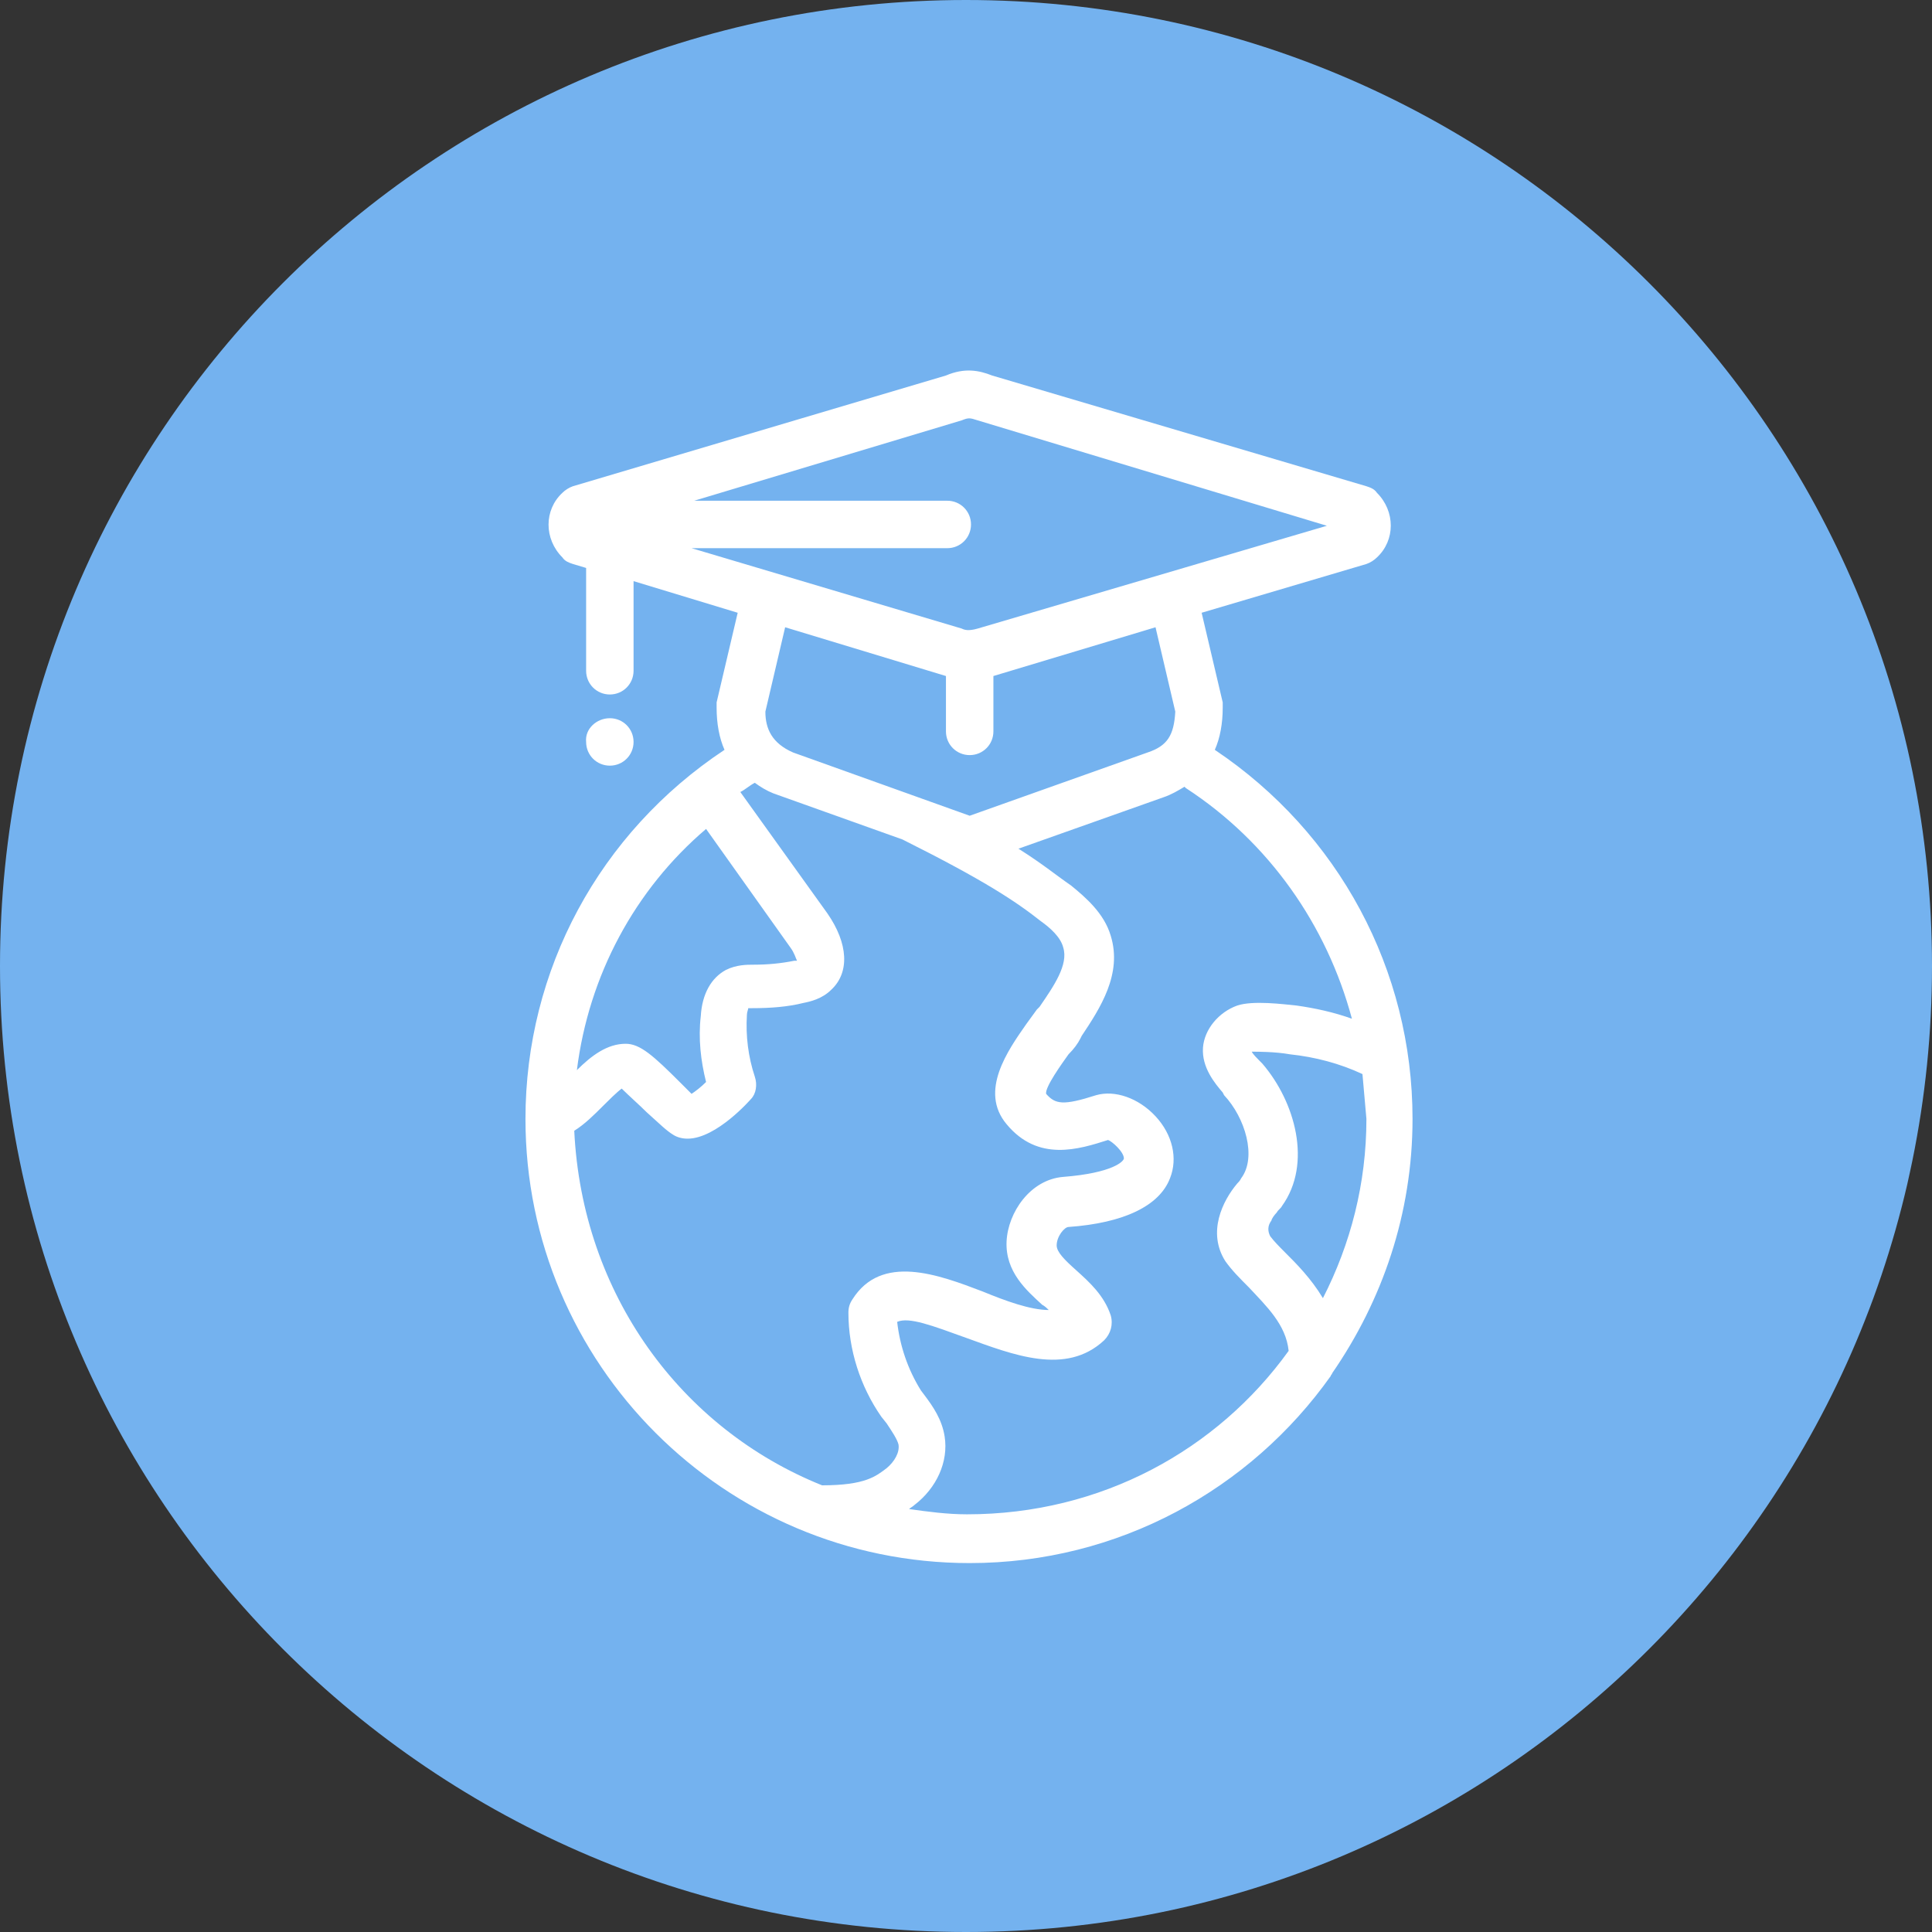 <svg width="146" height="146" viewBox="0 0 146 146" fill="none" xmlns="http://www.w3.org/2000/svg">
<rect x="0" y="0" width="146" height="146" fill="#333333" stroke="none"/>
<path d="M73 146C113.317 146 146 113.317 146 73C146 32.683 113.317 0 73 0C32.683 0 0 32.683 0 73C0 113.317 32.683 146 73 146Z" fill="#74B2EF"/>
<path d="M54.751 56.665C54.353 55.769 54.154 54.673 54.154 53.478V53.08L55.747 46.306L47.878 43.916V50.689C47.878 51.685 47.081 52.482 46.085 52.482C45.089 52.482 44.293 51.685 44.293 50.689V42.92L43.296 42.621C42.998 42.521 42.699 42.422 42.499 42.123C41.105 40.728 41.105 38.537 42.499 37.242C42.699 37.043 42.998 36.844 43.296 36.744L71.484 28.377C72.879 27.78 73.974 27.979 74.971 28.377L103.258 36.744C103.557 36.844 103.855 36.943 104.055 37.242C105.449 38.636 105.449 40.828 104.055 42.123C103.856 42.322 103.557 42.521 103.258 42.621L90.807 46.306L92.4 53.08V53.478C92.4 54.673 92.201 55.769 91.803 56.665C101.166 62.941 106.744 73.299 106.744 84.555C106.744 91.726 104.453 98.3 100.668 103.778C100.668 103.878 100.568 103.878 100.568 103.977C94.492 112.544 84.531 118.121 73.276 118.121C54.75 118.121 39.709 103.081 39.709 84.555C39.71 73.299 45.288 62.94 54.75 56.665L54.751 56.665ZM43.595 80.87C44.691 79.774 45.886 78.877 47.281 78.877C48.377 78.877 49.373 79.774 51.464 81.865L52.261 82.662C52.56 82.463 52.958 82.164 53.357 81.766C52.958 80.172 52.759 78.479 52.958 76.786C53.058 75.092 53.755 73.897 54.851 73.3C55.648 72.901 56.444 72.901 56.943 72.901C58.038 72.901 59.034 72.802 60.03 72.602H60.229C60.13 72.403 60.03 72.005 59.731 71.606L53.357 62.642C47.978 67.224 44.492 73.698 43.595 80.87ZM73.875 31.764C73.278 31.565 73.178 31.565 72.68 31.764L52.461 37.84H71.585C72.581 37.84 73.378 38.637 73.378 39.633C73.378 40.629 72.581 41.426 71.585 41.426H52.262L72.681 47.502C72.88 47.601 73.179 47.701 73.876 47.502L100.271 39.732L73.875 31.764ZM75.071 51.087V55.27C75.071 56.267 74.274 57.063 73.278 57.063C72.282 57.063 71.485 56.266 71.485 55.27V51.087L59.333 47.402L57.839 53.776C57.839 55.071 58.337 56.167 59.931 56.864L73.278 61.645L86.724 56.864C88.218 56.366 88.716 55.569 88.816 53.777L87.322 47.402L75.071 51.087ZM102.96 81.168C101.267 80.371 99.374 79.873 97.482 79.674C96.386 79.475 94.992 79.475 94.693 79.475H94.593C94.693 79.674 94.992 79.973 95.191 80.172L95.39 80.371C97.88 83.26 99.175 87.941 96.884 91.129C96.784 91.328 96.585 91.427 96.486 91.626C96.287 91.826 96.087 92.125 96.087 92.224C95.788 92.622 95.788 93.021 95.988 93.419C96.287 93.818 96.685 94.216 97.083 94.615C97.98 95.511 99.075 96.607 99.972 98.101C102.063 94.017 103.259 89.435 103.259 84.554C103.159 83.459 103.06 82.363 102.96 81.168ZM97.382 102.085C97.183 100.092 95.689 98.698 94.394 97.304C93.697 96.606 93.099 96.009 92.602 95.311C91.207 93.12 92.402 90.73 93.498 89.435C93.598 89.335 93.697 89.236 93.797 89.037C94.992 87.443 94.096 84.455 92.502 82.761L92.402 82.562C91.805 81.865 90.808 80.67 90.908 79.175C91.008 77.781 92.103 76.486 93.498 75.988C94.693 75.59 96.984 75.888 97.98 75.988C99.374 76.187 100.769 76.486 102.163 76.984C100.271 69.912 95.888 63.637 89.613 59.553L89.513 59.453C89.015 59.752 88.517 60.051 87.92 60.251L76.964 64.135C78.856 65.33 79.653 66.028 80.948 66.924C82.043 67.82 83.438 69.016 83.936 70.709C84.832 73.597 83.139 76.187 81.744 78.279L81.645 78.478C81.445 78.876 81.147 79.275 80.748 79.673C80.25 80.371 78.956 82.164 79.055 82.661C79.752 83.458 80.35 83.558 82.84 82.761C84.234 82.363 86.027 82.96 87.322 84.355C88.617 85.749 89.015 87.542 88.418 89.036C87.621 91.128 84.931 92.423 80.748 92.722C80.449 92.722 79.852 93.419 79.852 94.116C79.852 94.614 80.449 95.212 81.346 96.009C82.342 96.905 83.437 97.901 83.935 99.395C84.135 100.092 83.935 100.79 83.437 101.288C80.549 103.977 76.565 102.383 72.979 101.089C70.489 100.192 68.696 99.495 67.799 99.893C67.999 101.686 68.597 103.479 69.592 105.073L69.892 105.471C70.489 106.268 71.187 107.264 71.386 108.559C71.685 110.452 70.788 112.444 69.095 113.738C68.995 113.838 68.796 113.938 68.697 114.037C70.091 114.236 71.585 114.436 73.079 114.436C83.239 114.436 92.004 109.555 97.382 102.084L97.382 102.085ZM62.122 112.245C65.409 112.245 66.205 111.548 67.002 110.95C67.6 110.452 67.999 109.754 67.899 109.157C67.799 108.759 67.401 108.161 67.002 107.563L66.604 107.065C65.01 104.775 64.114 101.985 64.114 99.196C64.114 98.798 64.213 98.499 64.413 98.2C66.604 94.714 70.887 96.308 74.274 97.603C75.967 98.3 77.859 98.997 79.254 98.997C79.154 98.897 78.955 98.698 78.756 98.599C77.561 97.503 75.967 96.108 76.066 93.818C76.166 91.626 77.859 89.136 80.349 88.937C84.134 88.638 84.931 87.742 84.931 87.542C84.931 87.044 84.035 86.247 83.736 86.148C81.545 86.845 78.457 87.841 76.066 84.953C73.975 82.462 76.166 79.374 77.561 77.382C77.859 76.984 78.058 76.685 78.357 76.287L78.557 76.088C79.652 74.494 80.748 72.9 80.349 71.606C80.15 70.809 79.353 70.111 78.656 69.613C76.763 68.119 74.373 66.526 68.198 63.438L58.436 59.952C57.938 59.753 57.44 59.454 57.042 59.155C56.644 59.354 56.345 59.653 55.946 59.852L62.52 69.016C64.114 71.307 64.213 73.498 62.819 74.793C62.122 75.49 61.225 75.689 60.727 75.789C59.532 76.088 58.237 76.187 56.843 76.187H56.544C56.544 76.287 56.444 76.486 56.444 76.686C56.344 78.279 56.544 79.873 57.042 81.367C57.241 81.964 57.141 82.662 56.743 83.06C56.743 83.06 54.153 86.048 51.962 86.048C51.563 86.048 51.165 85.948 50.866 85.749C50.368 85.45 49.87 84.952 48.874 84.056C48.376 83.558 47.48 82.761 46.981 82.263C46.583 82.562 45.985 83.16 45.587 83.558C44.89 84.255 44.193 84.953 43.396 85.451C43.993 97.801 51.464 107.961 62.121 112.244L62.122 112.245Z" fill="white"/>
<path d="M46.086 54.275C47.082 54.275 47.878 55.072 47.878 56.068C47.878 57.064 47.081 57.86 46.086 57.86C45.089 57.86 44.293 57.063 44.293 56.068C44.193 55.072 45.089 54.275 46.086 54.275Z" fill="white"/>
</svg>
